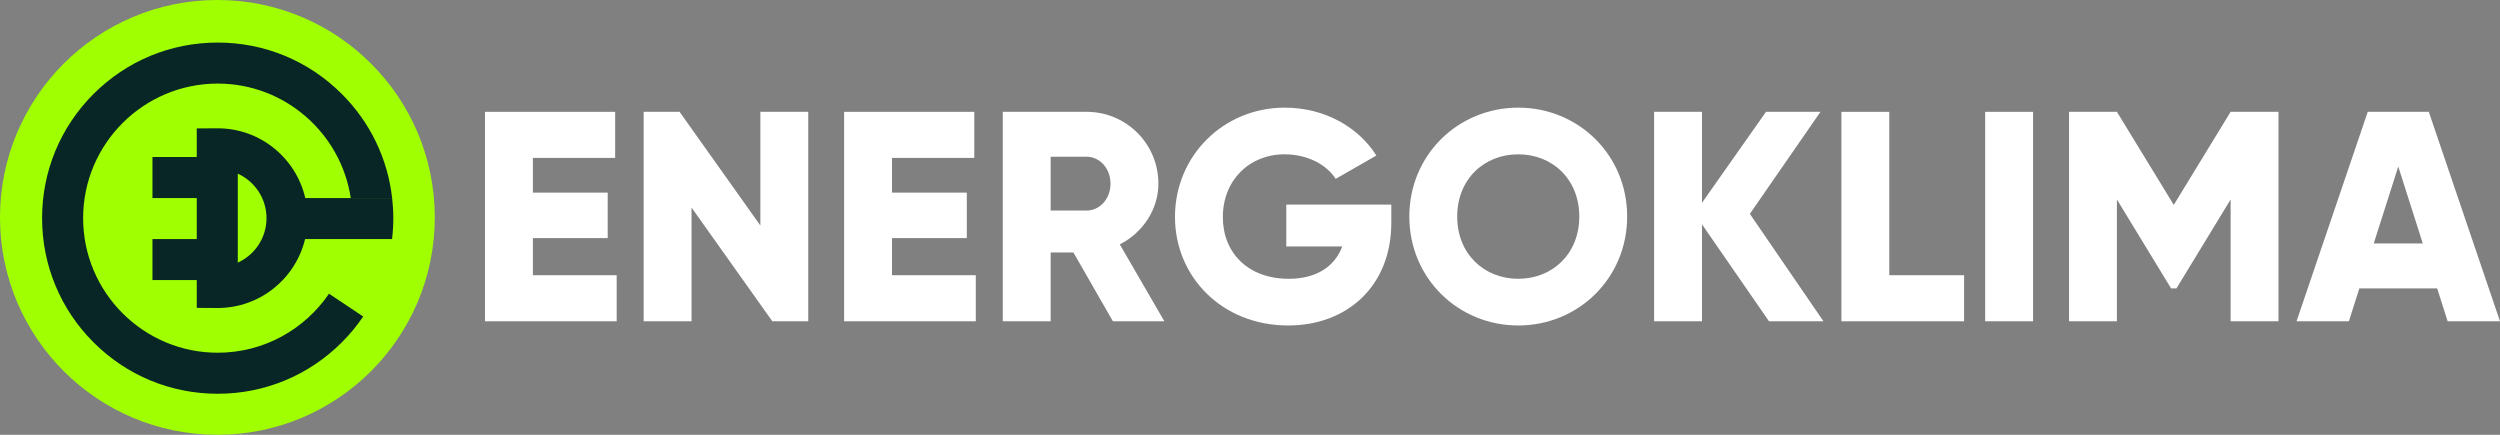<svg width="207" height="36" viewBox="0 0 207 36" fill="none" xmlns="http://www.w3.org/2000/svg">
<rect x="0" y="0" width="207" height="36" fill="#808080" stroke="none"/>
<path d="M44.123 22.787V19.715H50.317V15.949H44.123V13.075H50.936V9.259H40.159V26.602H51.06V22.787H44.123Z" fill="white"/>
<path d="M62.959 9.259V18.674L56.269 9.259H53.296V26.602H57.26V17.187L63.95 26.602H66.923V9.259H62.959Z" fill="white"/>
<path d="M73.858 22.787V19.715H80.051V15.949H73.858V13.075H80.671V9.259H69.894V26.602H80.795V22.787H73.858Z" fill="white"/>
<path d="M92.148 26.602H96.41L92.718 20.235C94.626 19.269 95.914 17.336 95.914 15.205C95.914 11.91 93.263 9.259 89.968 9.259H83.031V26.602H86.995V20.904H88.878L92.148 26.602ZM86.995 12.976H89.968C91.058 12.976 91.95 13.942 91.95 15.205C91.95 16.469 91.058 17.435 89.968 17.435H86.995V12.976Z" fill="white"/>
<path d="M115.201 16.94H106.505V20.408H111.138C110.518 22.068 109.007 23.084 106.703 23.084C103.334 23.084 101.252 20.928 101.252 17.98C101.252 14.933 103.433 12.777 106.356 12.777C108.313 12.777 109.874 13.669 110.593 14.809L113.962 12.877C112.5 10.548 109.701 8.913 106.381 8.913C101.277 8.913 97.288 12.926 97.288 17.956C97.288 22.935 101.203 26.949 106.653 26.949C111.509 26.949 115.201 23.728 115.201 18.426V16.94Z" fill="white"/>
<path d="M125.71 26.949C130.69 26.949 134.729 23.034 134.729 17.931C134.729 12.827 130.69 8.913 125.71 8.913C120.731 8.913 116.692 12.827 116.692 17.931C116.692 23.034 120.731 26.949 125.71 26.949ZM125.71 23.084C122.886 23.084 120.656 21.028 120.656 17.931C120.656 14.834 122.886 12.777 125.71 12.777C128.535 12.777 130.765 14.834 130.765 17.931C130.765 21.028 128.535 23.084 125.71 23.084Z" fill="white"/>
<path d="M150.983 26.602L144.888 17.708L150.735 9.259H146.226L140.924 16.791V9.259H136.96V26.602H140.924V18.575L146.474 26.602H150.983Z" fill="white"/>
<path d="M156.433 22.787V9.259H152.469V26.602H162.627V22.787H156.433Z" fill="white"/>
<path d="M164.373 9.259V26.602H168.337V9.259H164.373Z" fill="white"/>
<path d="M188.659 9.259H184.695L179.988 16.965L175.28 9.259H171.316V26.602H175.28V16.518L179.765 23.877H180.211L184.695 16.518V26.602H188.659V9.259Z" fill="white"/>
<path d="M202.664 26.602H207L201.104 9.259H196.05L190.153 26.602H194.489L195.356 23.877H201.797L202.664 26.602ZM196.545 20.16L198.577 13.793L200.608 20.16H196.545Z" fill="white"/>
<circle cx="18" cy="18" r="18" fill="#A0FF01"/>
<path d="M32.469 16.399C32.101 13.145 30.655 10.133 28.305 7.783C25.559 5.036 21.908 3.524 18.024 3.524C14.141 3.524 10.49 5.036 7.743 7.783C4.997 10.529 3.485 14.18 3.485 18.064C3.485 21.947 4.997 25.598 7.743 28.345C10.49 31.091 14.141 32.603 18.024 32.603C21.908 32.603 25.559 31.091 28.305 28.345C28.968 27.682 29.558 26.967 30.073 26.208L27.24 24.32C25.233 27.266 21.851 29.205 18.025 29.205C11.881 29.205 6.883 24.207 6.883 18.063C6.883 11.919 11.88 6.921 18.024 6.921C23.602 6.921 28.237 11.042 29.043 16.399H32.469Z" fill="#082626"/>
<path d="M29.043 16.399H25.276C24.518 13.095 21.555 10.624 18.025 10.624C18.004 10.624 17.983 10.624 17.962 10.624L16.292 10.634V13.001H12.624V16.398H16.292V19.795H12.624V23.192H16.292V25.492L17.962 25.501C17.983 25.501 18.004 25.502 18.025 25.502C21.531 25.502 24.477 23.064 25.261 19.795H32.463C32.53 19.224 32.565 18.646 32.565 18.062C32.565 17.479 32.532 16.947 32.47 16.398H29.043L29.043 16.399ZM19.689 21.747V14.38C21.09 15.015 22.067 16.427 22.067 18.063C22.067 19.7 21.09 21.111 19.689 21.747Z" fill="#082626"/>
</svg>
